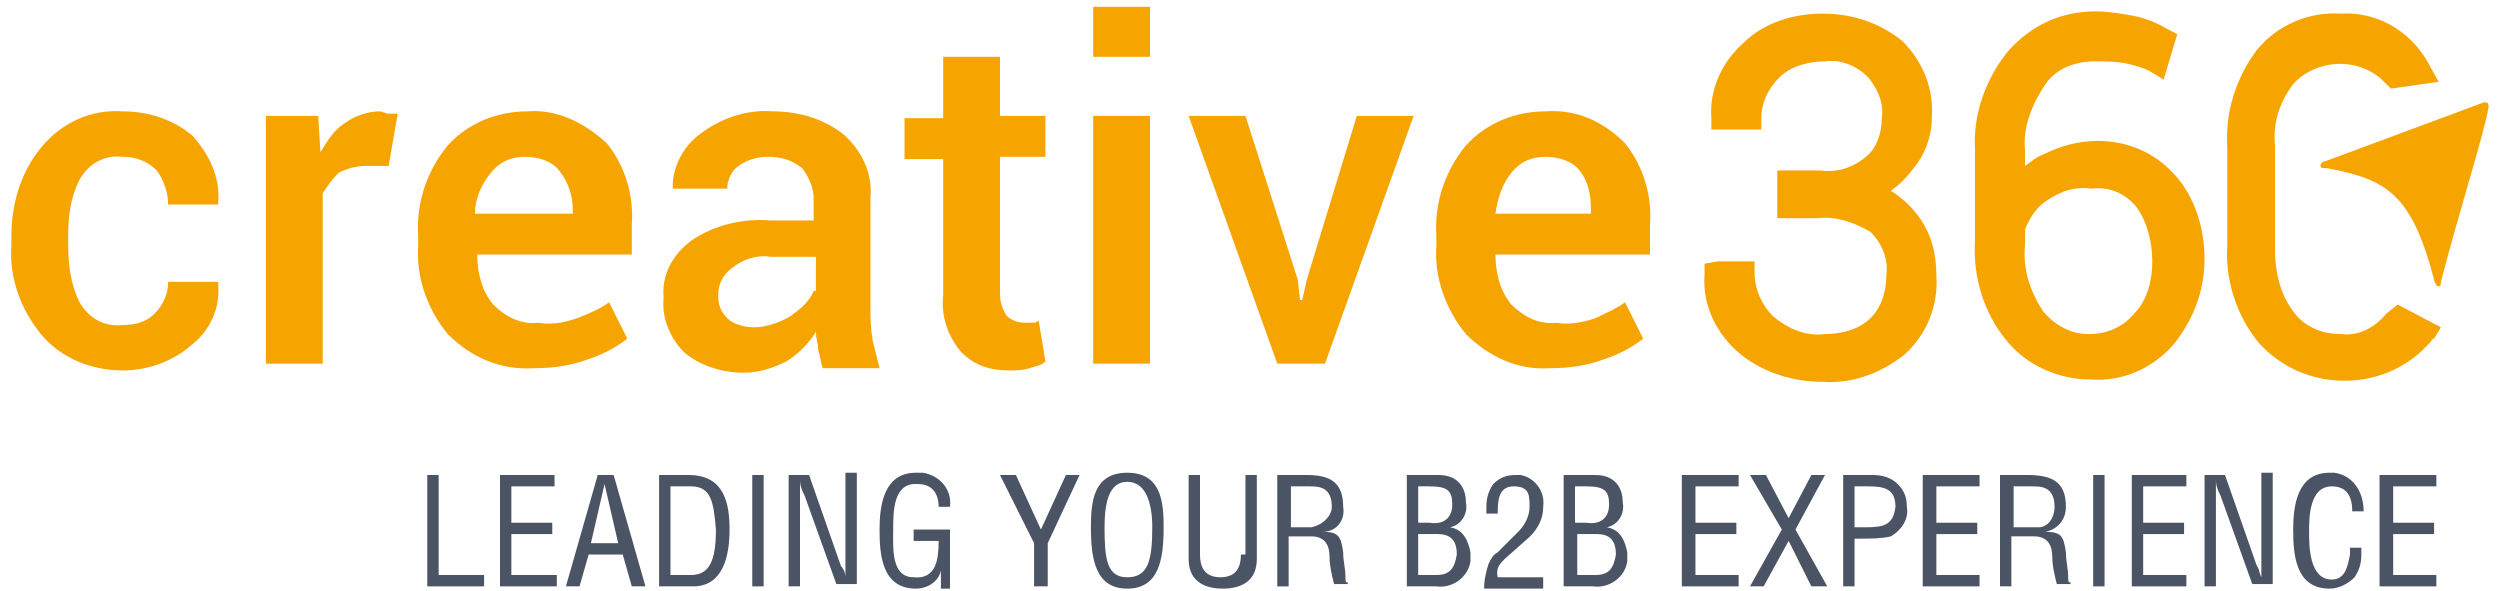 <?xml version="1.0" encoding="utf-8"?>
<!-- Generator: Adobe Illustrator 26.0.1, SVG Export Plug-In . SVG Version: 6.00 Build 0)  -->
<svg version="1.1" id="Ebene_2_00000072996046882378243080000012504057540321800587_"
	 xmlns="http://www.w3.org/2000/svg" xmlns:xlink="http://www.w3.org/1999/xlink" x="0px" y="0px" viewBox="0 0 110 26"
	 style="enable-background:new 0 0 110 26;" xml:space="preserve">
<style type="text/css">
	.st0{fill:none;}
	.st1{fill:#F6A500;}
	.st2{fill:#4B5464;}
</style>
<g>
	<path class="st0" d="M92,8.3c-0.7,0-1.3,0.2-1.9,0.5c-0.5,0.3-0.8,0.8-1,1.3v0.7c-0.1,1,0.2,2.1,0.8,2.9c0.5,0.6,1.2,1,2,1
		c0.8,0.1,1.5-0.3,2-0.9c0.5-0.7,0.8-1.5,0.8-2.4c0.1-0.9-0.2-1.7-0.7-2.4C93.5,8.5,92.8,8.2,92,8.3z"/>
	<path class="st0" d="M68,6.9c-0.6,0-1.2,0.3-1.5,0.7c-0.4,0.5-0.7,1.1-0.7,1.8H70V9.2c0-0.6-0.1-1.2-0.5-1.7
		C69.2,7.1,68.6,6.8,68,6.9z"/>
	<path class="st0" d="M32.2,11.7c-0.4,0.3-0.6,0.8-0.6,1.2c0,0.4,0.1,0.7,0.4,1c0.3,0.3,0.8,0.4,1.2,0.4c0.6,0,1.1-0.2,1.6-0.5
		c0.4-0.2,0.8-0.6,1-1.1v-1.6h-2C33.3,11.1,32.7,11.3,32.2,11.7z"/>
	<path class="st0" d="M23.2,6.9c-0.6,0-1.2,0.2-1.5,0.7c-0.4,0.5-0.7,1.2-0.7,1.8h4.3V9.2c0-0.6-0.1-1.2-0.5-1.7
		C24.3,7.1,23.7,6.8,23.2,6.9z"/>
	<path class="st1" d="M6.8,13.8c-0.4,0.4-0.9,0.5-1.4,0.5c-0.8,0.1-1.5-0.3-1.9-1C3.1,12.5,3,11.6,3,10.8v-0.4
		c0-0.9,0.1-1.7,0.5-2.5c0.4-0.7,1.1-1.1,1.9-1c0.6,0,1.1,0.2,1.5,0.6C7.2,7.9,7.4,8.5,7.4,9h2.2V8.9c0.1-1.1-0.4-2.1-1.1-2.9
		C7.7,5.3,6.6,4.9,5.4,4.9C4,4.8,2.7,5.4,1.8,6.5C0.9,7.6,0.5,9,0.5,10.4v0.4c-0.1,1.4,0.4,2.8,1.3,3.9c0.9,1.1,2.3,1.6,3.6,1.6
		c1.1,0,2.2-0.4,3-1.1c0.8-0.6,1.3-1.6,1.2-2.7v-0.1H7.4C7.4,12.9,7.2,13.4,6.8,13.8z"/>
	<path class="st1" d="M16.7,4.9c-0.5,0-1.1,0.2-1.5,0.5c-0.5,0.3-0.8,0.8-1.1,1.3L14,5.1h-2.3V16h2.5V8.5c0.2-0.3,0.4-0.6,0.7-0.9
		c0.4-0.2,0.8-0.3,1.2-0.3h1L17.5,5h-0.4C17,5,16.8,4.9,16.7,4.9z"/>
	<path class="st1" d="M23.2,4.9c-1.3,0-2.6,0.5-3.5,1.5c-0.9,1.1-1.4,2.5-1.3,4v0.4c-0.1,1.4,0.4,2.8,1.3,3.9c1,1,2.3,1.6,3.8,1.5
		c0.8,0,1.6-0.1,2.4-0.4c0.6-0.2,1.2-0.5,1.7-0.9l-0.8-1.6c-0.4,0.3-0.9,0.5-1.4,0.7c-0.6,0.2-1.1,0.3-1.7,0.2
		c-0.8,0.1-1.5-0.3-2-0.8c-0.5-0.6-0.7-1.4-0.7-2.2h6.8V9.9c0.1-1.3-0.3-2.6-1.1-3.6C25.6,5.3,24.4,4.8,23.2,4.9z M25.2,9.4h-4.3
		c0-0.7,0.3-1.3,0.7-1.8c0.4-0.5,0.9-0.7,1.5-0.7c0.6,0,1.2,0.2,1.5,0.6C25,8,25.2,8.6,25.2,9.2V9.4z"/>
	<path class="st1" d="M38.3,13.5V8.7c0.1-1.1-0.4-2.1-1.2-2.8c-0.9-0.7-2-1-3.1-1c-1.1-0.1-2.3,0.3-3.2,1c-0.7,0.5-1.2,1.4-1.2,2.3
		v0.1H32c0-0.4,0.2-0.8,0.5-1c0.4-0.3,0.9-0.4,1.3-0.4c0.5,0,1,0.1,1.5,0.5c0.3,0.4,0.5,0.9,0.5,1.3v1h-1.9
		c-1.2-0.1-2.5,0.2-3.5,0.9c-0.8,0.6-1.3,1.5-1.2,2.5c-0.1,0.9,0.3,1.8,0.9,2.4c0.7,0.6,1.7,0.9,2.6,0.9c0.7,0,1.3-0.2,1.9-0.5
		c0.5-0.3,1-0.8,1.3-1.3c0,0.3,0.1,0.5,0.1,0.8c0.1,0.3,0.1,0.5,0.2,0.8h2.5c-0.1-0.4-0.2-0.8-0.3-1.2C38.3,14.4,38.3,14,38.3,13.5z
		 M35.8,12.8c-0.2,0.5-0.6,0.8-1,1.1c-0.5,0.3-1.1,0.5-1.6,0.5c-0.4,0-0.9-0.1-1.2-0.4c-0.3-0.3-0.4-0.6-0.4-1
		c0-0.5,0.2-0.9,0.6-1.2c0.5-0.4,1.1-0.6,1.7-0.5h2V12.8z"/>
	<path class="st1" d="M45.5,14.2c-0.1,0-0.3,0-0.4,0c-0.3,0-0.6-0.1-0.8-0.3c-0.2-0.3-0.3-0.6-0.3-1v-6h2V5.1h-2V2.5h-2.5v2.7h-1.7
		v1.8h1.7v6c-0.1,0.9,0.2,1.8,0.8,2.5c0.6,0.6,1.3,0.8,2.1,0.8c0.3,0,0.6,0,0.9-0.1c0.3-0.1,0.5-0.1,0.7-0.3l-0.3-1.8
		C45.7,14.1,45.6,14.2,45.5,14.2z"/>
	<rect x="48.1" y="5.1" class="st1" width="2.5" height="10.9"/>
	<rect x="48.1" y="0.3" class="st1" width="2.5" height="2.2"/>
	<polygon class="st1" points="57.5,12.3 57.3,13.2 57.2,13.2 57.1,12.3 54.8,5.1 52.3,5.1 56.2,16 58.3,16 62.2,5.1 59.7,5.1 	"/>
	<path class="st1" d="M68,4.9c-1.3,0-2.6,0.5-3.5,1.5c-0.9,1.1-1.4,2.5-1.3,4v0.4c-0.1,1.4,0.4,2.8,1.3,3.9c1,1,2.3,1.6,3.7,1.5
		c0.8,0,1.6-0.1,2.4-0.4c0.6-0.2,1.2-0.5,1.7-0.9l-0.8-1.6c-0.4,0.3-0.9,0.5-1.3,0.7c-0.6,0.2-1.2,0.3-1.7,0.2
		c-0.8,0.1-1.5-0.3-2-0.8c-0.5-0.6-0.7-1.4-0.7-2.2h6.8V9.9c0.1-1.3-0.3-2.6-1.1-3.6C70.5,5.3,69.3,4.8,68,4.9z M70,9.4h-4.2
		c0.1-0.7,0.3-1.3,0.7-1.8c0.4-0.5,0.9-0.7,1.5-0.7c0.6,0,1.2,0.2,1.5,0.6C69.9,8,70,8.6,70,9.2V9.4z"/>
	<path class="st1" d="M83.2,8.4c0.4-0.3,0.7-0.6,1-1C84.7,6.8,85,6,85,5.2c0.1-1.3-0.4-2.5-1.3-3.4c-1-0.8-2.2-1.2-3.5-1.2
		c-1.3,0-2.6,0.4-3.5,1.3c-0.9,0.8-1.5,2-1.4,3.3v0.5h2.2V5.2c0-0.7,0.3-1.3,0.8-1.8c0.5-0.5,1.3-0.7,2-0.7c0.7-0.1,1.4,0.2,1.9,0.7
		c0.4,0.5,0.7,1.1,0.6,1.8c0,0.6-0.2,1.3-0.7,1.7c-0.6,0.5-1.3,0.7-2,0.6h-1.9v2.1H80c0.8-0.1,1.6,0.2,2.3,0.6
		c0.5,0.5,0.8,1.2,0.7,1.9c0,0.7-0.2,1.4-0.7,1.9c-0.5,0.5-1.3,0.7-2,0.7c-0.8,0.1-1.6-0.2-2.3-0.8c-0.5-0.5-0.8-1.2-0.8-1.9v-0.5
		h-1.6L75,11.6v0.5c-0.1,1.3,0.5,2.6,1.6,3.5c1,0.8,2.3,1.2,3.6,1.2c1.3,0.1,2.6-0.4,3.6-1.2c1-0.9,1.5-2.2,1.4-3.5
		c0-0.9-0.2-1.8-0.8-2.6C84.1,9.1,83.7,8.7,83.2,8.4z"/>
	<path class="st1" d="M95.7,7.7c-0.9-1-2.1-1.5-3.4-1.5c-0.8,0-1.6,0.2-2.4,0.6c-0.3,0.1-0.5,0.3-0.8,0.5V6.6c-0.1-1,0.3-2,0.9-2.9
		c0.5-0.7,1.3-1,2.2-1c0.5,0,0.9,0,1.4,0.1c0.4,0.1,0.8,0.2,1.1,0.4l0.5,0.3l0.6-2l-0.4-0.2c-0.5-0.3-1-0.5-1.5-0.6
		c-0.6-0.1-1.1-0.2-1.7-0.2c-1.5,0-2.8,0.6-3.8,1.7c-1,1.2-1.6,2.8-1.5,4.4v4c-0.1,1.6,0.4,3.2,1.4,4.4c0.9,1.1,2.3,1.7,3.7,1.7
		c1.4,0.1,2.7-0.5,3.6-1.5c0.9-1.1,1.4-2.4,1.4-3.8C97,10.1,96.6,8.7,95.7,7.7L95.7,7.7z M93.9,13.8c-0.5,0.6-1.2,0.9-2,0.9
		c-0.8,0-1.5-0.4-2-1c-0.6-0.9-0.9-1.9-0.8-2.9v-0.7c0.2-0.5,0.5-1,1-1.3c0.6-0.4,1.2-0.6,1.9-0.5c0.8-0.1,1.5,0.2,2,0.8
		c0.5,0.7,0.7,1.6,0.7,2.4C94.7,12.3,94.5,13.2,93.9,13.8z"/>
	<path class="st1" d="M105,13.8c-0.5,0.6-1.2,1-2,0.9c-0.8,0-1.6-0.3-2.1-1c-0.6-0.8-0.8-1.8-0.8-2.7V6.4c-0.1-1,0.2-1.9,0.8-2.7
		c1-1.1,2.8-1.2,3.9-0.2c0.1,0.1,0.1,0.1,0.2,0.2l0.2,0.2l2.1-0.3l-0.5-0.9c-0.8-1.4-2.3-2.2-3.8-2.1c-1.4-0.1-2.8,0.5-3.7,1.6
		c-0.9,1.2-1.4,2.7-1.3,4.3v4.3c-0.1,1.5,0.4,3.1,1.4,4.3c1.9,2.1,5.2,2.2,7.2,0.3c0.1-0.1,0.2-0.2,0.3-0.3c0.1-0.1,0.1-0.2,0.2-0.2
		l0.3-0.5l-1.9-1L105,13.8z"/>
	<path class="st1" d="M109.3,4.5l-7,2.6c-0.1,0-0.2,0.1-0.2,0.2c0,0,0,0,0,0c0,0,0,0,0,0c0,0,0,0,0,0c0,0.1,0.1,0.1,0.3,0.1
		c2.6,0.5,3.7,1.1,4.7,4.9c0,0.1,0.1,0.3,0.2,0.3c0.1,0,0.1-0.1,0.1-0.2c0.8-3.1,1.9-6.5,2.1-7.7C109.5,4.5,109.4,4.5,109.3,4.5z"/>
</g>
<g>
	<path class="st0" d="M82.2,21.4h-0.6v1.8h0.5c0.7,0,1.2-0.2,1.2-1C83.3,21.5,82.8,21.4,82.2,21.4z"/>
	<path class="st0" d="M62.9,23.5h-0.5v1.8h0.8c0.6,0,0.8-0.3,0.8-0.9C64,23.4,63.4,23.5,62.9,23.5z"/>
	<path class="st0" d="M70.8,22.2c0-0.6-0.2-0.8-1-0.8h-0.5l0,1.6h0.5C70.4,23,70.8,22.8,70.8,22.2z"/>
	<path class="st0" d="M69.8,23.5h-0.5v1.8h0.8c0.6,0,0.8-0.3,0.8-0.9C71,23.4,70.4,23.5,69.8,23.5z"/>
	<path class="st0" d="M63.9,22.2c0-0.6-0.2-0.8-1-0.8h-0.5l0,1.6h0.5C63.5,23,63.9,22.8,63.9,22.2z"/>
	<polygon class="st0" points="26,23.9 27.2,23.9 26.6,21.3 	"/>
	<path class="st0" d="M30.4,21.4h-0.9v3.9h0.9c0.8,0,1.1-0.6,1.1-2.1C31.4,22.1,31.3,21.4,30.4,21.4z"/>
	<path class="st0" d="M49.6,21.3c-0.8,0-1,0.9-1,2c0,1.4,0.1,2.2,1,2.2c0.9,0,1-0.8,1-2.2C50.7,22.1,50.4,21.3,49.6,21.3z"/>
	<path class="st0" d="M58.5,22.2c0-0.9-0.6-0.9-1-0.9h-0.8v1.8h0.8c0,0,0.1,0,0.1,0C58.2,23.1,58.6,22.7,58.5,22.2z"/>
	<path class="st0" d="M90.4,22.2c0-0.9-0.6-0.9-1-0.9h-0.8v1.8h0.8c0.1,0,0.1,0,0.2,0C90.1,23.1,90.4,22.7,90.4,22.2z"/>
	<polygon class="st2" points="19.3,20.9 18.8,20.9 18.8,25.8 21.3,25.8 21.3,25.3 19.3,25.3 	"/>
	<polygon class="st2" points="22.5,23.5 24.3,23.5 24.3,23 22.5,23 22.5,21.4 24.4,21.4 24.4,20.9 22,20.9 22,25.8 24.5,25.8 
		24.5,25.3 22.5,25.3 	"/>
	<path class="st2" d="M26.3,20.9l-1.4,4.9h0.6l0.4-1.4h1.5l0.4,1.4h0.6L27,20.9H26.3z M26,23.9l0.6-2.6l0.6,2.6H26z"/>
	<path class="st2" d="M30.3,20.9H29v4.9h1.5c1.3,0,1.6-1.3,1.6-2.5C32.1,22.2,31.9,20.9,30.3,20.9z M30.4,25.3h-0.9v-3.9h0.9
		c0.9,0,1,0.7,1.1,1.9C31.5,24.7,31.2,25.3,30.4,25.3z"/>
	<rect x="33.1" y="20.9" class="st2" width="0.5" height="4.9"/>
	<path class="st2" d="M37.2,24.9c0,0.2,0,0.4,0,0.5c0-0.2-0.1-0.4-0.2-0.5l-1.4-4h-0.9v4.9h0.5v-3.9c0-0.2,0-0.5,0-0.8
		c0,0.3,0.1,0.5,0.2,0.7l1.4,3.9h0.9v-4.9h-0.5V24.9z"/>
	<path class="st2" d="M40.2,23.8h1.1c0,0.8-0.1,1.7-1.1,1.6c-1,0-0.9-1.3-0.9-2.1s0-2.1,1.1-2c0.6,0,0.9,0.4,0.9,1h0.5
		c0.1-0.8-0.5-1.4-1.2-1.5c-0.1,0-0.2,0-0.3,0c-1.4,0-1.6,1.4-1.6,2.5s0.1,2.6,1.6,2.6c0.5,0,1-0.3,1.1-0.8v0.8h0.4v-2.6h-1.6V23.8z
		"/>
	<polygon class="st2" points="45.8,23.3 44.7,20.9 44,20.9 45.5,23.9 45.5,25.8 46.1,25.8 46.1,23.9 47.5,20.9 46.9,20.9 	"/>
	<path class="st2" d="M49.6,20.8c-1.5,0-1.6,1.3-1.6,2.4c0,1.4,0.2,2.7,1.6,2.7s1.6-1.3,1.6-2.7C51.2,22.1,51.1,20.8,49.6,20.8z
		 M49.6,25.4c-0.9,0-1-0.8-1-2.2c0-1.1,0.2-2,1-2c0.8,0,1.1,0.9,1.1,2C50.7,24.7,50.5,25.4,49.6,25.4z"/>
	<path class="st2" d="M54.6,24.4c0,0.4-0.1,1-0.9,1s-0.9-0.6-0.9-1v-3.5h-0.5v3.7c0,0.9,0.6,1.3,1.5,1.3s1.5-0.4,1.5-1.3v-3.7h-0.5
		V24.4z"/>
	<path class="st2" d="M59.2,25.4c0-0.4-0.1-0.7-0.1-1.1c-0.1-0.7-0.2-0.9-0.9-0.9c0.6,0,1-0.5,0.9-1.1c0,0,0,0,0,0
		c0-1.1-0.6-1.4-1.6-1.4h-1.3v4.9h0.5v-2.2h1c0.6,0,0.8,0.4,0.8,0.9c0,0.4,0.1,0.8,0.2,1.2h0.6v-0.1C59.2,25.7,59.2,25.5,59.2,25.4z
		 M57.7,23.2c0,0-0.1,0-0.1,0h-0.8v-1.8h0.8c0.4,0,1,0,1,0.9C58.6,22.7,58.2,23.1,57.7,23.2z"/>
	<path class="st2" d="M63.8,23.2c0.5-0.1,0.8-0.6,0.7-1.1c0-0.7-0.4-1.2-1.2-1.2h-1.4v4.9h1.3c0.7,0.1,1.4-0.4,1.5-1.1
		c0-0.1,0-0.2,0-0.4C64.6,23.8,64.4,23.3,63.8,23.2z M62.4,21.4h0.5c0.8,0,1,0.2,1,0.8c0,0.6-0.4,0.9-1,0.8h-0.5L62.4,21.4z
		 M63.2,25.3h-0.8v-1.8h0.5c0.5,0,1.2-0.1,1.2,0.9C64,25,63.8,25.3,63.2,25.3z"/>
	<path class="st2" d="M66.2,24.6l0.9-0.8c0.5-0.4,0.8-0.9,0.8-1.5c0.1-0.7-0.4-1.3-1-1.4c-0.1,0-0.1,0-0.2,0c-0.4,0-0.7,0.1-1,0.4
		c-0.2,0.3-0.3,0.6-0.3,1v0.3h0.5c0-0.5,0-1.2,0.7-1.2c0.7,0,0.7,0.4,0.7,0.9c0,0.4-0.2,0.8-0.5,1.1l-0.9,0.9
		c-0.2,0.1-0.3,0.3-0.4,0.5c-0.1,0.3-0.2,0.7-0.2,1.1h2.6v-0.5h-2C65.8,25,66,24.8,66.2,24.6z"/>
	<path class="st2" d="M70.7,23.2c0.5-0.1,0.8-0.6,0.7-1.1c0-0.7-0.4-1.2-1.2-1.2h-1.4v4.9h1.3c0.7,0.1,1.4-0.4,1.5-1.1
		c0-0.1,0-0.2,0-0.4C71.5,23.8,71.3,23.3,70.7,23.2z M69.3,21.4h0.5c0.8,0,1,0.2,1,0.8c0,0.6-0.4,0.9-1,0.8h-0.5L69.3,21.4z
		 M70.2,25.3h-0.8v-1.8h0.5c0.5,0,1.2-0.1,1.2,0.9C71,25,70.8,25.3,70.2,25.3z"/>
	<polygon class="st2" points="74.6,23.5 76.4,23.5 76.4,23 74.6,23 74.6,21.4 76.5,21.4 76.5,20.9 74,20.9 74,25.8 76.5,25.8 
		76.5,25.3 74.6,25.3 	"/>
	<polygon class="st2" points="80.3,20.9 79.7,20.9 78.7,22.8 77.7,20.9 77,20.9 78.4,23.3 77,25.8 77.6,25.8 78.7,23.8 79.7,25.8 
		80.4,25.8 79,23.3 	"/>
	<path class="st2" d="M82.4,20.9h-1.3v4.9h0.5v-2.1h0.3c0.4,0,0.9,0,1.3-0.1c0.5-0.3,0.8-0.8,0.7-1.3c0-0.4-0.1-0.7-0.4-1
		C83.2,21,82.8,20.9,82.4,20.9z M82.1,23.2h-0.5v-1.8h0.6c0.7,0,1.2,0.1,1.2,0.9C83.3,23.1,82.9,23.2,82.1,23.2z"/>
	<polygon class="st2" points="85.2,23.5 87,23.5 87,23 85.2,23 85.2,21.4 87.1,21.4 87.1,20.9 84.6,20.9 84.6,25.8 87.1,25.8 
		87.1,25.3 85.2,25.3 	"/>
	<path class="st2" d="M91,25.4c0-0.4-0.1-0.7-0.1-1.1c-0.1-0.7-0.2-0.9-0.9-0.9c0.5-0.1,0.9-0.5,0.9-1.1c0-1.1-0.6-1.4-1.7-1.4H88
		v4.9h0.5v-2.2h1c0.6,0,0.8,0.4,0.8,0.9c0,0.4,0.1,0.8,0.2,1.2h0.6v-0.1C91,25.7,91,25.5,91,25.4z M89.4,23.2h-0.8v-1.8h0.8
		c0.4,0,1,0,1,0.9c0,0.5-0.3,0.9-0.7,0.9C89.6,23.2,89.5,23.2,89.4,23.2z"/>
	<rect x="92.1" y="20.9" class="st2" width="0.5" height="4.9"/>
	<polygon class="st2" points="94.3,23.5 96.1,23.5 96.1,23 94.3,23 94.3,21.4 96.2,21.4 96.2,20.9 93.8,20.9 93.8,25.8 96.2,25.8 
		96.2,25.3 94.3,25.3 	"/>
	<path class="st2" d="M99.5,24.9c0,0.2,0,0.4,0,0.5c-0.1-0.2-0.1-0.4-0.2-0.5l-1.4-4h-0.9v4.9h0.5v-3.9c0-0.2,0-0.5,0-0.8
		c0,0.3,0.1,0.5,0.2,0.7l1.4,3.9h0.9v-4.9h-0.5L99.5,24.9z"/>
	<path class="st2" d="M102.7,20.8c-0.1,0-0.1,0-0.2,0c-1.4,0-1.6,1.4-1.6,2.5c0,1.1,0.1,2.6,1.6,2.6c0.4,0,0.8-0.2,1.1-0.5
		c0.2-0.3,0.3-0.6,0.3-1c0-0.1,0-0.2,0-0.3h-0.5v0.3c-0.1,0.5-0.2,1.1-0.8,1.1c-1,0-1-1.5-1-2.1s0-2,1-2c0.7,0,0.9,0.5,0.9,1.1h0.5
		C104,21.6,103.5,20.9,102.7,20.8z"/>
	<polygon class="st2" points="105.3,25.3 105.3,23.5 107.1,23.5 107.1,23 105.3,23 105.3,21.4 107.2,21.4 107.2,20.9 104.7,20.9 
		104.7,25.8 107.2,25.8 107.2,25.3 	"/>
</g>
</svg>
